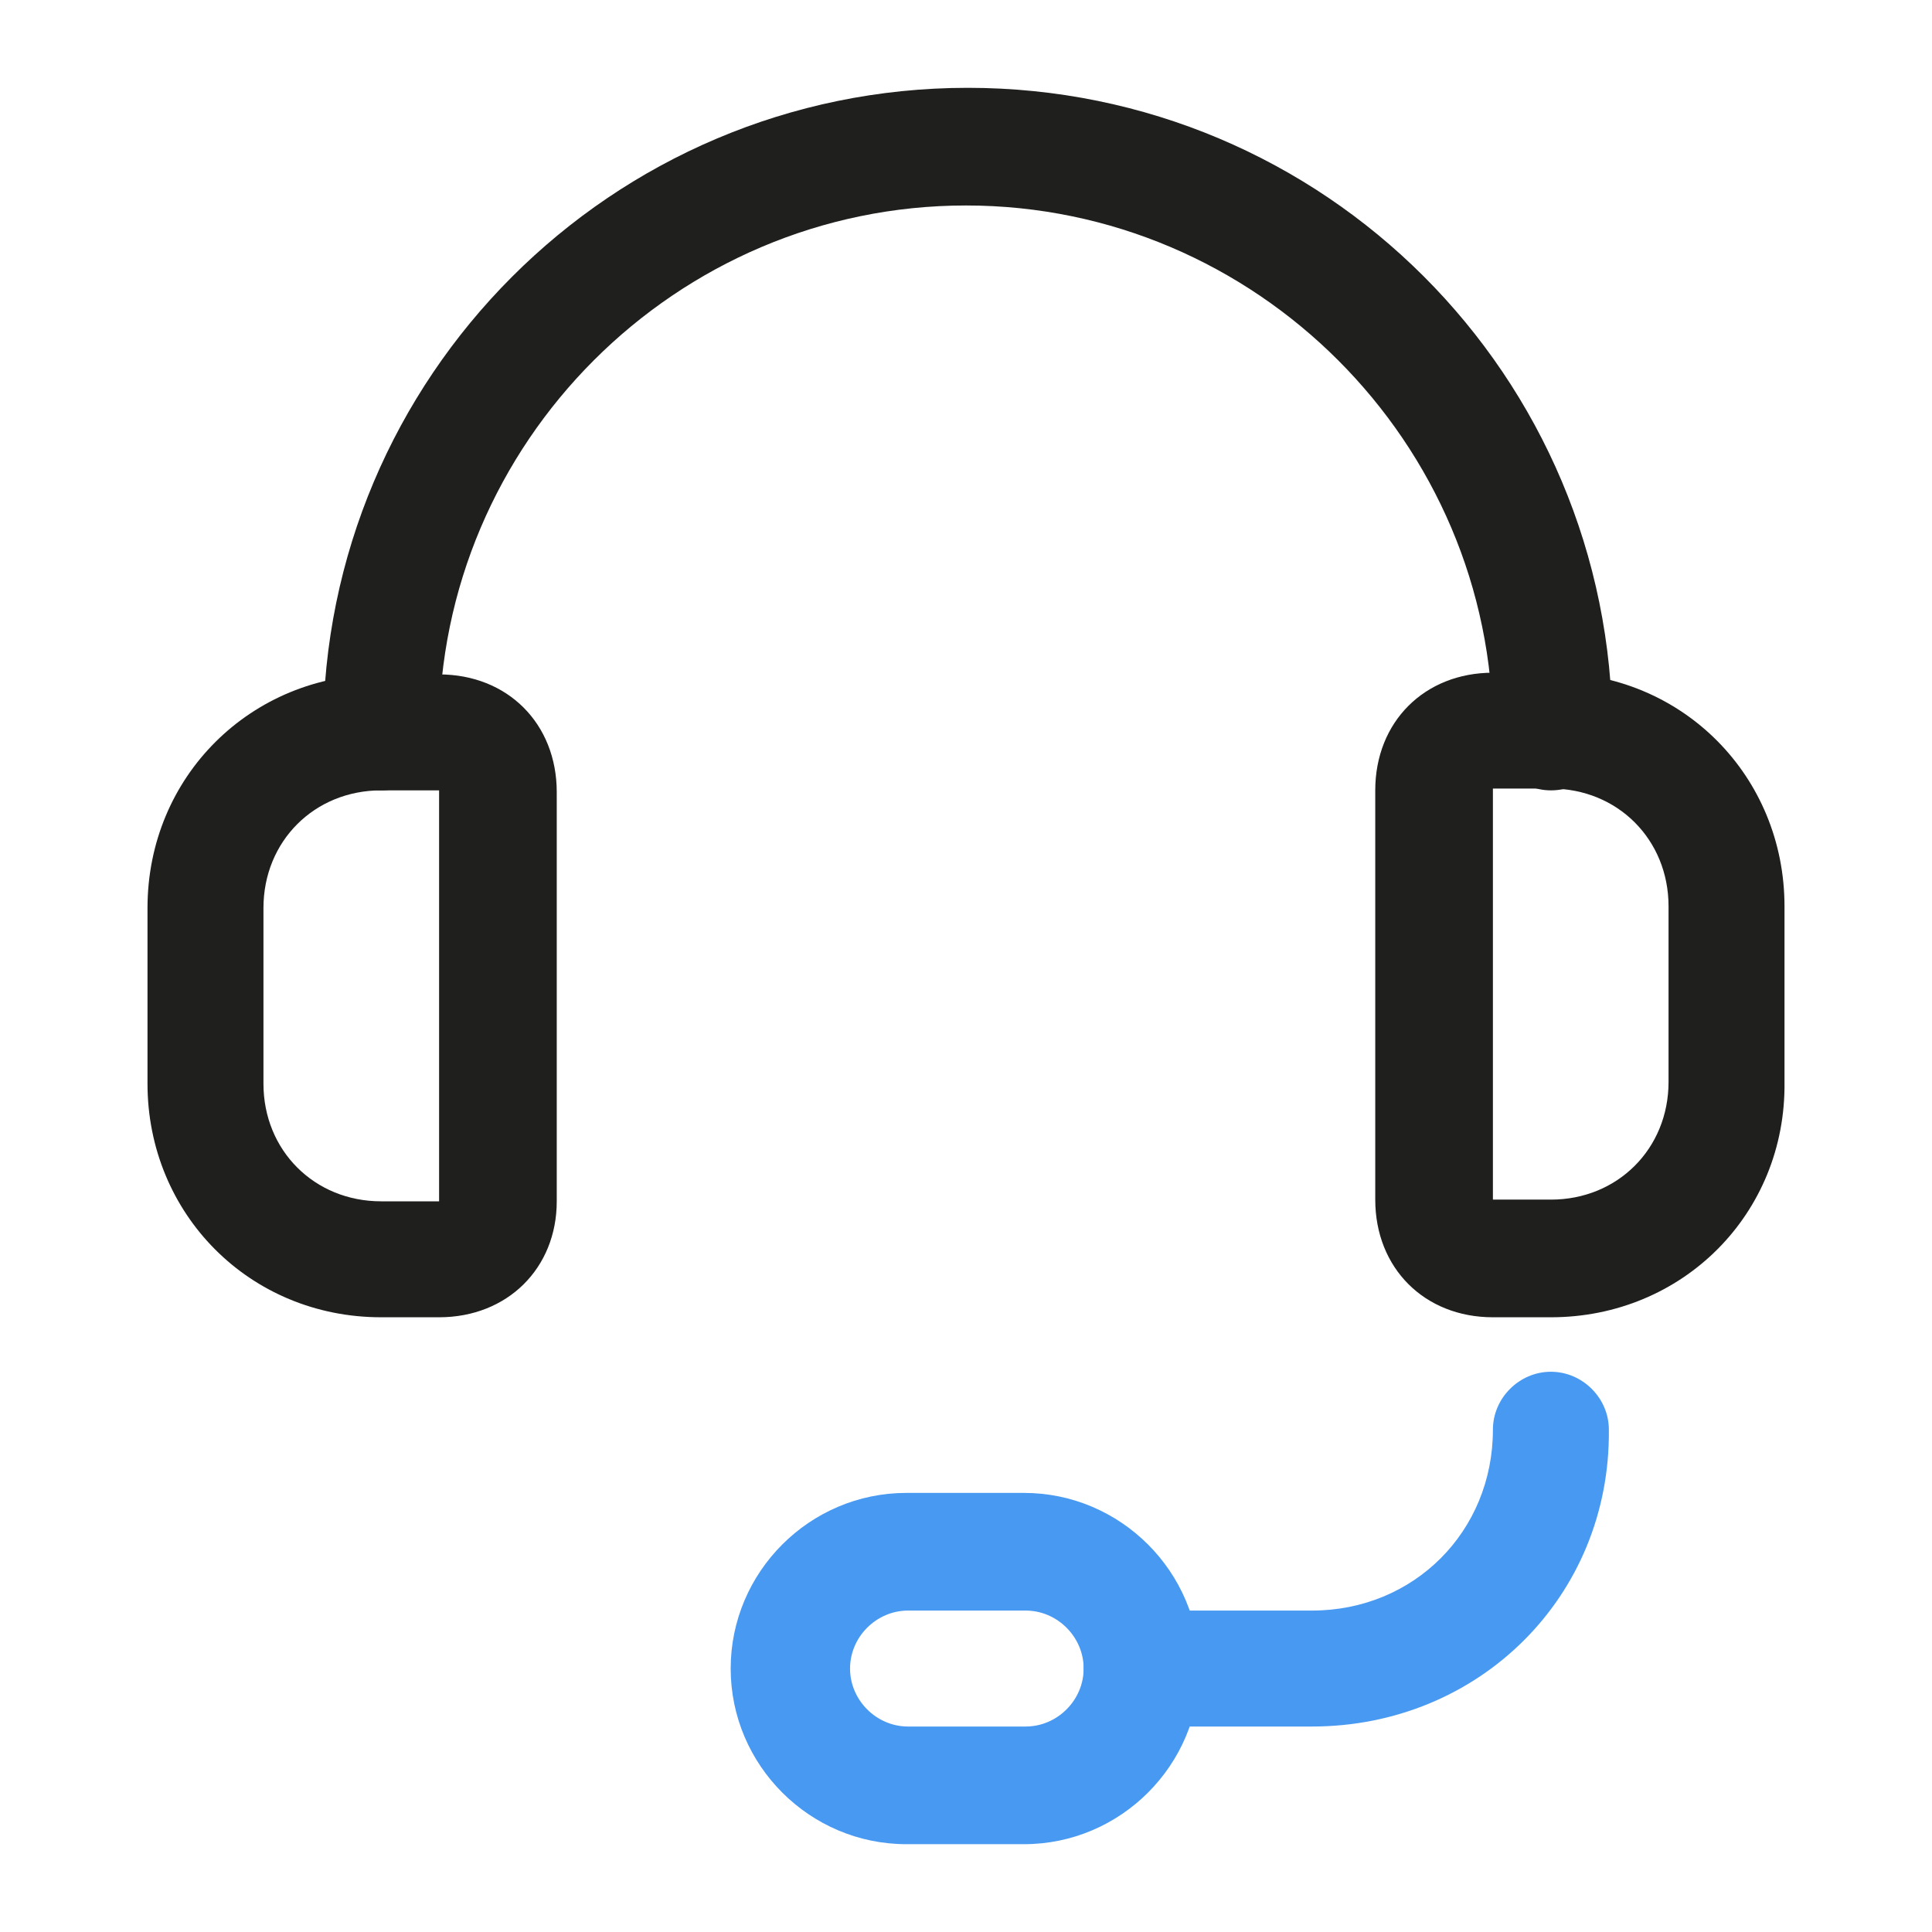 <?xml version="1.0" encoding="UTF-8"?> <svg xmlns="http://www.w3.org/2000/svg" xmlns:xlink="http://www.w3.org/1999/xlink" width="110px" height="110px" viewBox="0 0 110 110" version="1.1"><g id="surface1"><path style=" stroke:none;fill-rule:nonzero;fill:rgb(12.157%,12.549%,11.765%);fill-opacity:1;" d="M 88.301 45 C 86.5 45 85 43.5 85 41.699 C 85 25.199 71.5 11.699 55 11.699 C 38.5 11.699 25 25.199 25 41.699 C 25 43.5 23.5 45 21.699 45 C 19.898 45 18.398 43.5 18.398 41.699 C 18.398 21.5 34.801 5 55.102 5 C 75.398 5 91.801 21.398 91.801 41.699 C 91.699 43.5 90.199 45 88.301 45 Z M 88.301 45 "></path><path style=" stroke:none;fill-rule:nonzero;fill:rgb(12.157%,12.549%,11.765%);fill-opacity:1;" d="M 88.301 75 L 85 75 C 81.102 75 78.301 72.199 78.301 68.301 L 78.301 45 C 78.301 41.102 81.102 38.301 85 38.301 L 88.301 38.301 C 95.801 38.301 101.602 44.199 101.602 51.602 L 101.602 61.602 C 101.699 69.102 95.801 75 88.301 75 Z M 85 45 L 85 68.301 L 88.301 68.301 C 92.102 68.301 95 65.398 95 61.602 L 95 51.602 C 95 47.801 92.102 44.898 88.301 44.898 L 85 44.898 Z M 85 45 "></path><path style=" stroke:none;fill-rule:nonzero;fill:rgb(12.157%,12.549%,11.765%);fill-opacity:1;" d="M 25 75 L 21.699 75 C 14.199 75 8.398 69.102 8.398 61.699 L 8.398 51.699 C 8.398 44.199 14.301 38.398 21.699 38.398 L 25 38.398 C 28.898 38.398 31.699 41.199 31.699 45.102 L 31.699 68.398 C 31.699 72.199 28.898 75 25 75 Z M 21.699 45 C 17.898 45 15 47.898 15 51.699 L 15 61.699 C 15 65.5 17.898 68.398 21.699 68.398 L 25 68.398 L 25 45 Z M 21.699 45 "></path><path style=" stroke:none;fill-rule:nonzero;fill:rgb(28.235%,60%,94.902%);fill-opacity:1;" d="M 74.699 98.301 L 65 98.301 C 63.199 98.301 61.699 96.801 61.699 95 C 61.699 93.199 63.199 91.699 65 91.699 L 74.699 91.699 C 80.5 91.699 85 87.199 85 81.398 C 85 79.602 86.5 78.102 88.301 78.102 C 90.102 78.102 91.602 79.602 91.602 81.398 C 91.699 90.898 84.199 98.301 74.699 98.301 Z M 74.699 98.301 "></path><path style=" stroke:none;fill-rule:nonzero;fill:rgb(28.235%,60%,94.902%);fill-opacity:1;" d="M 58.301 105 L 51.602 105 C 46.102 105 41.602 100.5 41.602 95 C 41.602 89.5 46.102 85 51.602 85 L 58.301 85 C 63.801 85 68.301 89.5 68.301 95 C 68.301 100.5 63.801 105 58.301 105 Z M 51.699 91.699 C 49.898 91.699 48.398 93.199 48.398 95 C 48.398 96.801 49.898 98.301 51.699 98.301 L 58.398 98.301 C 60.199 98.301 61.699 96.801 61.699 95 C 61.699 93.199 60.199 91.699 58.398 91.699 Z M 51.699 91.699 "></path></g></svg> 